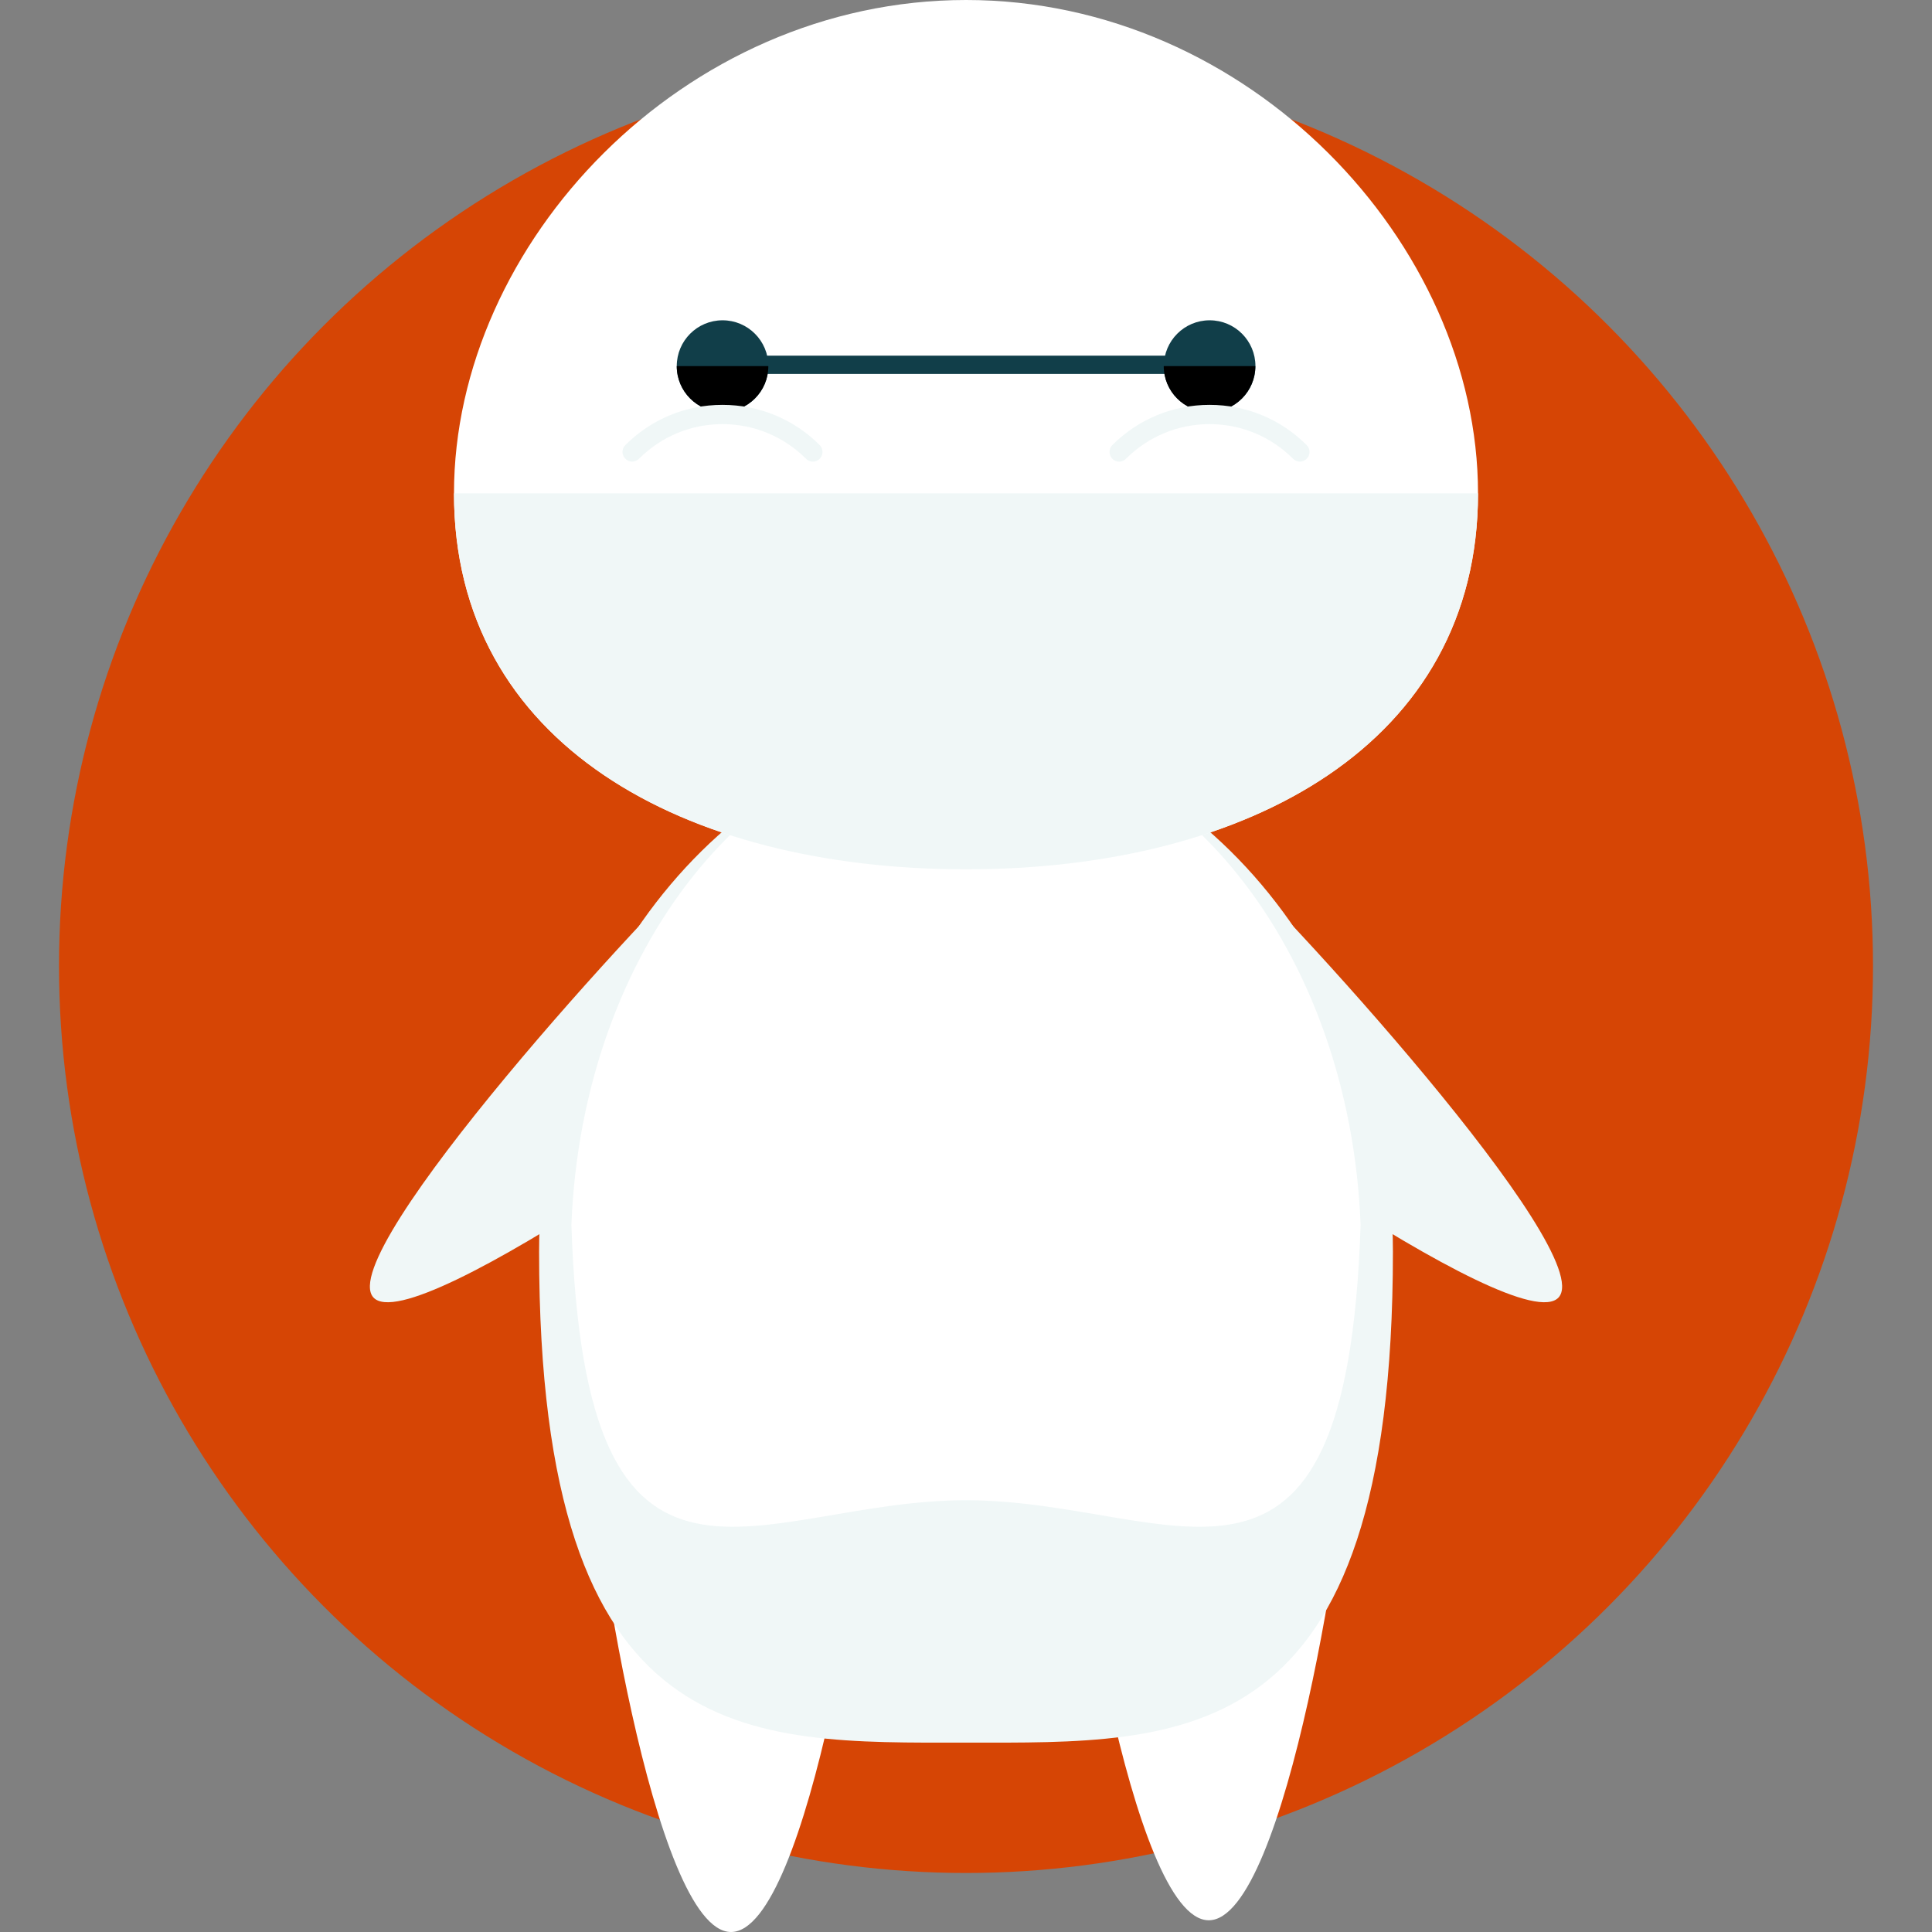 <?xml version="1.0" encoding="iso-8859-1"?>
<!-- Generator: Adobe Illustrator 19.0.0, SVG Export Plug-In . SVG Version: 6.00 Build 0)  -->
<svg version="1.1" id="Layer_1" xmlns="http://www.w3.org/2000/svg" xmlns:xlink="http://www.w3.org/1999/xlink" x="0px" y="0px"
	 viewBox="0 0 486.581 486.581" style="enable-background:new 0 0 486.581 486.581;" xml:space="preserve">
<rect x="0" y="0" width="486.581" height="486.581" fill="#808080" stroke="none"/>
<circle style="fill:#D64505;" cx="243.291" cy="243.287" r="228.431"/>
<g>
	<path style="fill:#F0F7F7;" d="M232.302,203.76c10.027,11.28,3.663,33.296-14.218,49.215
		c-17.881,15.896-114.018,85.031-124.062,73.767c-10.012-11.295,69.892-98.706,87.773-114.601
		C199.66,196.238,222.275,192.488,232.302,203.76z"/>
	<path style="fill:#F0F7F7;" d="M254.279,203.76c-10.027,11.28-3.663,33.296,14.218,49.215
		c17.881,15.896,114.018,85.031,124.062,73.767c10.012-11.295-69.892-98.706-87.773-114.601
		C286.921,196.238,264.306,192.488,254.279,203.76z"/>
</g>
<g>
	<path style="fill:#FFFFFF;" d="M339.767,358.951c0,19.511-15.817,124.676-35.336,124.676c-19.495,0-35.304-105.173-35.304-124.676
		c0-19.495,15.817-35.32,35.304-35.32C323.95,323.623,339.767,339.456,339.767,358.951z"/>
	<path style="fill:#FFFFFF;" d="M219.447,361.905c0,19.511-15.817,124.676-35.336,124.676c-19.495,0-35.304-105.173-35.304-124.676
		c0-19.495,15.817-35.32,35.304-35.32C203.63,326.577,219.447,342.41,219.447,361.905z"/>
</g>
<path style="fill:#CE1111;" d="M342.934,315.242c0,126.322-44.599,84.259-99.643,84.259c-55.028,0-99.643,42.063-99.643-84.259
	c0-72.231,44.631-130.788,99.643-130.788C298.319,184.454,342.934,243.011,342.934,315.242z"/>
<path style="fill:#F0F7F7;" d="M350.811,315.242c0,126.322-52.476,123.644-107.52,123.644c-55.028,0-107.52,2.678-107.52-123.644
	c0-72.231,52.508-130.788,107.52-130.788C298.319,184.454,350.811,243.011,350.811,315.242z"/>
<g>
	<path style="fill:#FFFFFF;" d="M243.291,184.454c-53.28,0-96.681,54.957-99.383,124.014c3.513,107.874,46.655,69.372,99.383,69.372
		c52.744,0,95.862,38.51,99.383-69.372C339.972,239.411,296.578,184.454,243.291,184.454z"/>
	<path style="fill:#FFFFFF;" d="M372.244,124.258c0,63-57.738,94.681-128.937,94.681c-71.215,0-128.969-31.673-128.969-94.681
		C114.337,61.227,172.091,0,243.306,0C314.506-0.008,372.244,61.227,372.244,124.258z"/>
</g>
<rect x="184.088" y="89.576" style="fill:#113E49;" width="126.976" height="4.6"/>
<path style="fill:#F0F7F7;" d="M372.244,124.258c0,63-57.738,94.681-128.937,94.681c-71.215,0-128.969-31.673-128.969-94.681"/>
<circle style="fill:#113E49;" cx="181.977" cy="92.199" r="11.532"/>
<path d="M193.508,92.199c0,6.388-5.167,11.54-11.54,11.54c-6.372,0-11.524-5.152-11.524-11.54"/>
<path style="fill:#F0F7F7;" d="M204.725,116.263c-0.614,0-1.245-0.221-1.725-0.725c-5.632-5.616-13.107-8.72-21.047-8.72h-0.016
	c-7.94,0-15.399,3.111-21,8.72c-0.953,0.953-2.489,0.969-3.434,0c-0.953-0.922-0.985-2.458-0.031-3.419
	c6.538-6.538,15.218-10.153,24.458-10.153h0.016c9.263,0,17.951,3.584,24.505,10.138c0.937,0.937,0.937,2.505,0,3.434
	C205.985,116.043,205.371,116.263,204.725,116.263z"/>
<circle style="fill:#113E49;" cx="304.652" cy="92.199" r="11.532"/>
<path d="M293.088,92.199c0,6.388,5.151,11.54,11.54,11.54c6.372,0,11.524-5.152,11.524-11.54"/>
<path style="fill:#F0F7F7;" d="M281.872,116.263c0.599,0,1.229-0.221,1.709-0.725c5.632-5.616,13.107-8.72,21.047-8.72h0.016
	c7.94,0,15.415,3.111,21.016,8.72c0.937,0.953,2.473,0.969,3.434,0c0.953-0.922,0.969-2.458,0.016-3.419
	c-6.506-6.538-15.218-10.153-24.458-10.153h-0.016c-9.248,0-17.936,3.584-24.505,10.138c-0.922,0.937-0.922,2.505,0,3.434
	C280.611,116.043,281.226,116.263,281.872,116.263z"/>
<g>
</g>
<g>
</g>
<g>
</g>
<g>
</g>
<g>
</g>
<g>
</g>
<g>
</g>
<g>
</g>
<g>
</g>
<g>
</g>
<g>
</g>
<g>
</g>
<g>
</g>
<g>
</g>
<g>
</g>
</svg>
